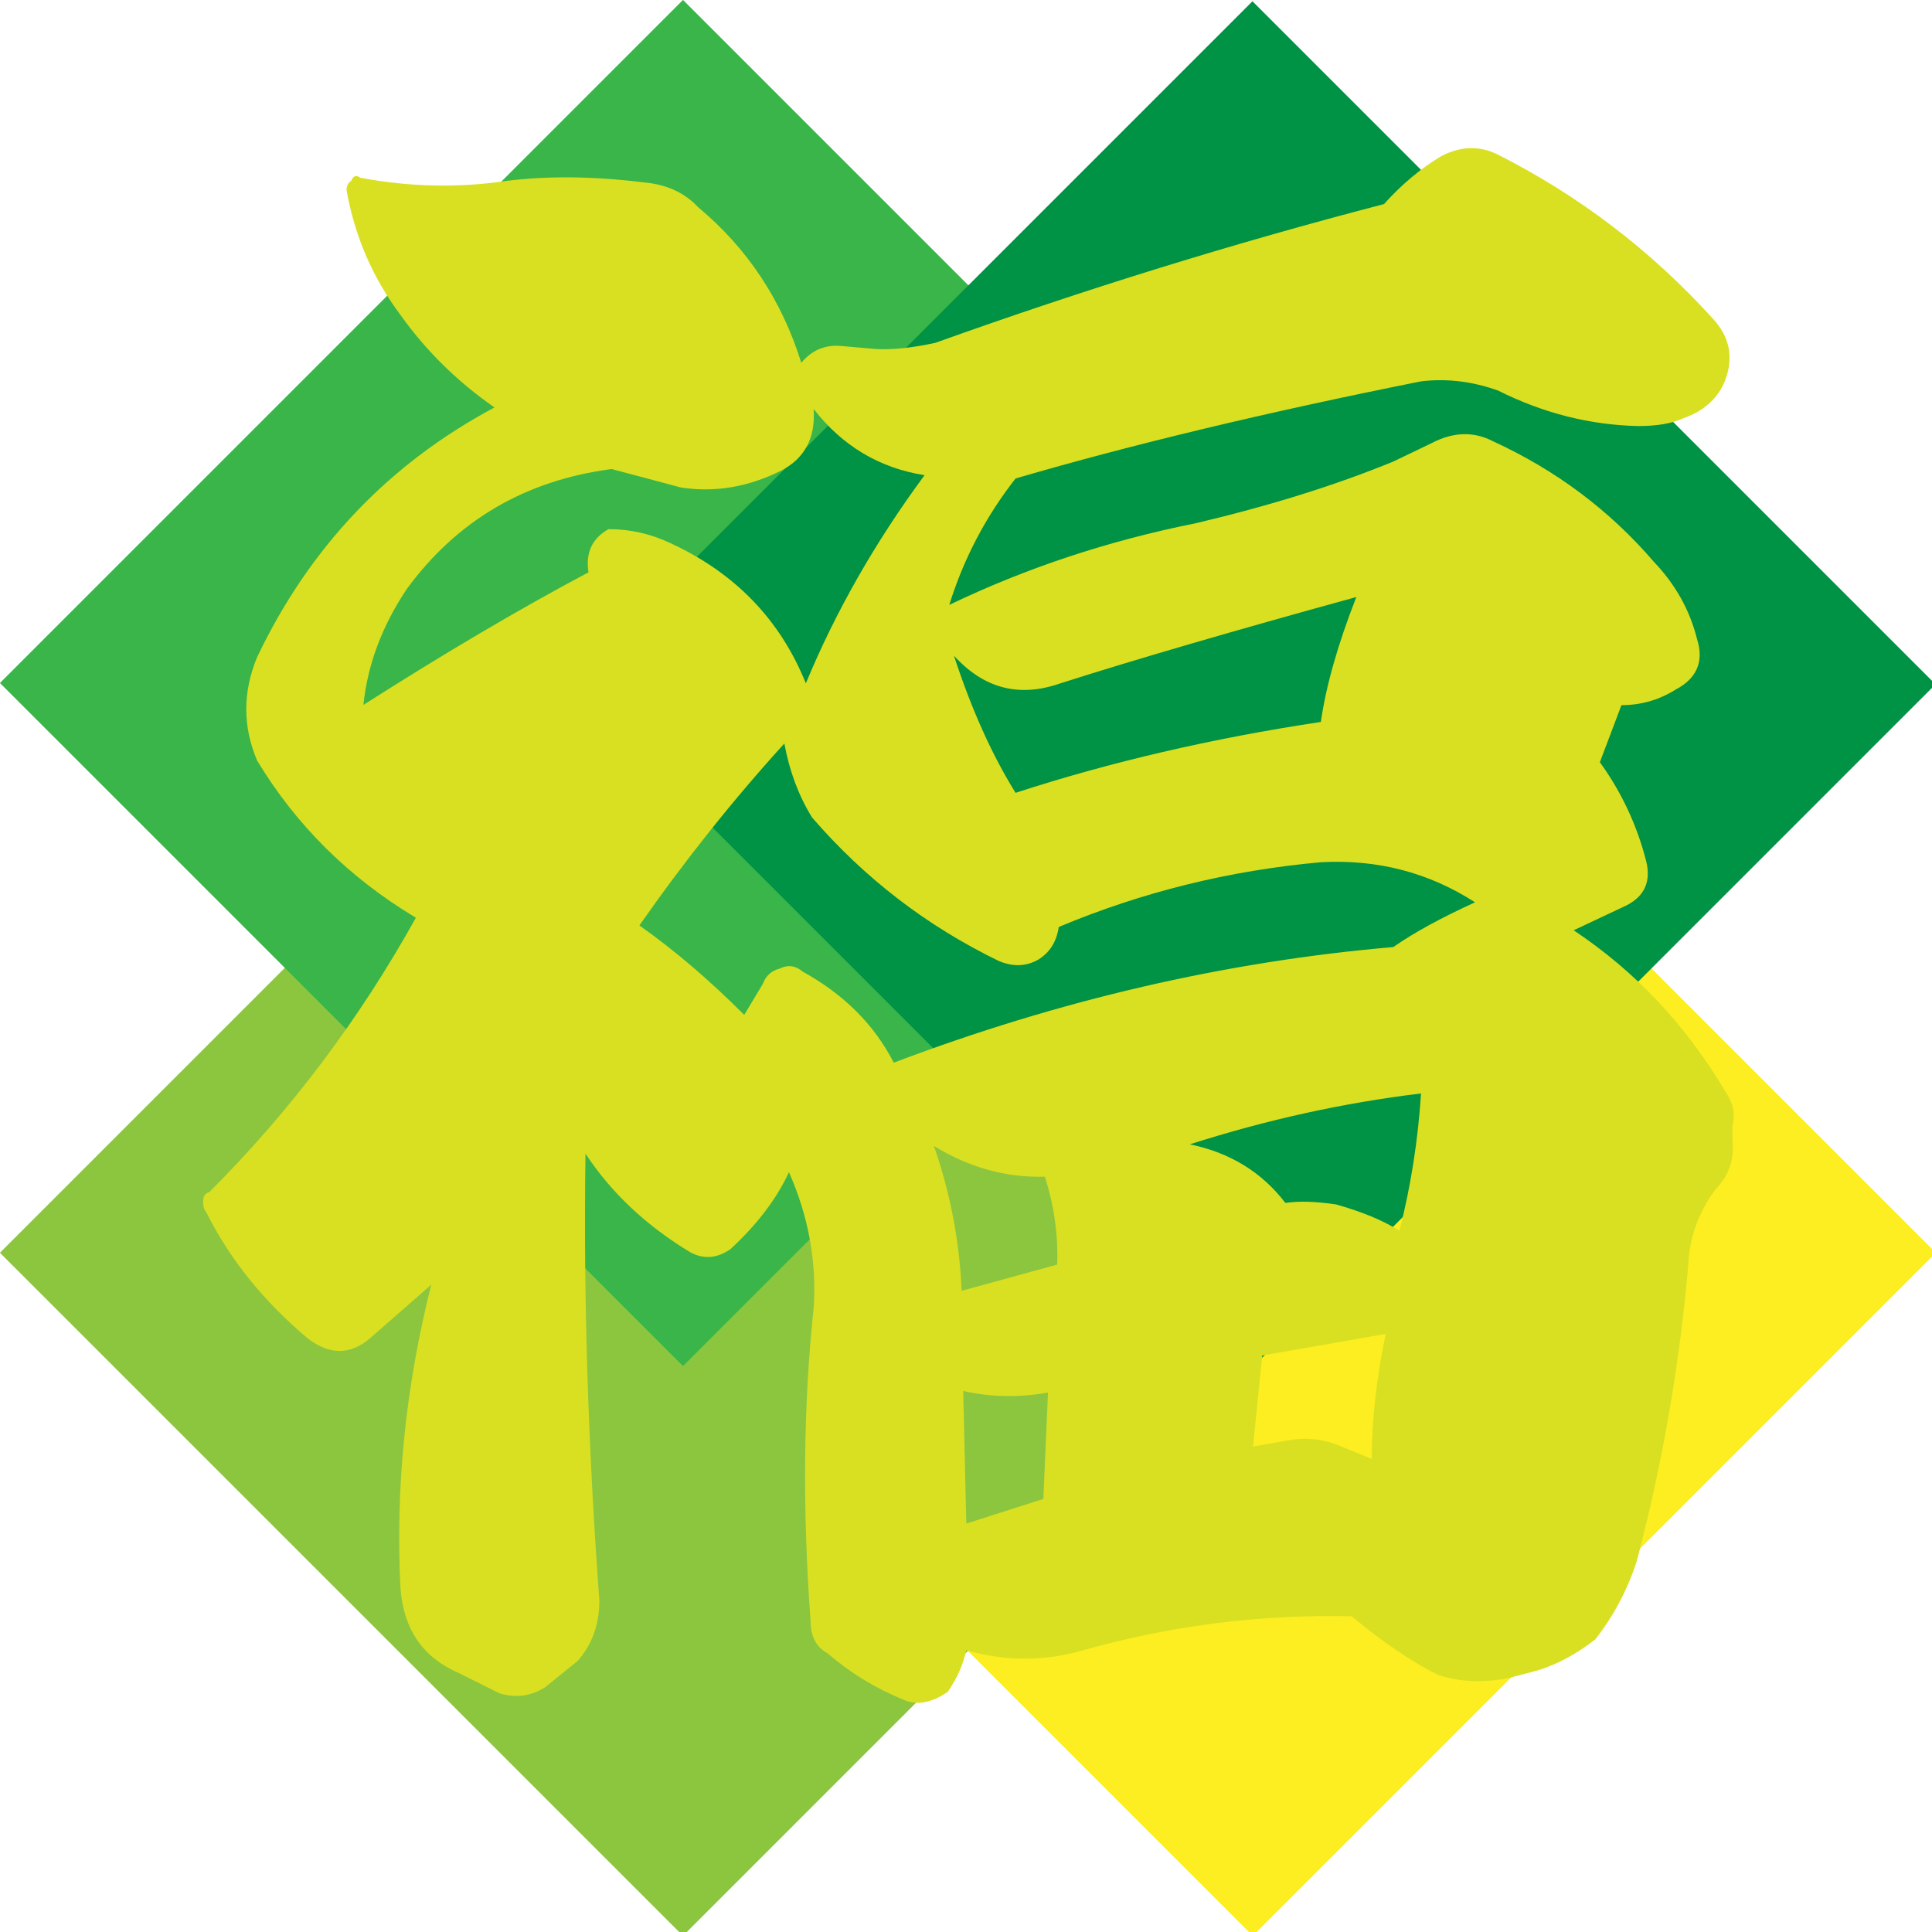 <?xml version="1.0" encoding="UTF-8"?><svg xmlns="http://www.w3.org/2000/svg" width="512" height="512" viewBox="0 0 512 512"><g id="a"><rect x="204" y="204" width="256" height="256" transform="translate(-137.52 332) rotate(-45)" fill="#fcee21"/><rect x="53" y="204" width="256" height="256" transform="translate(287.77 -30.75) rotate(45)" fill="#8cc63f"/><rect x="53" y="53" width="256" height="256" transform="translate(-74.97 181) rotate(-45)" fill="#39b54a"/><rect x="203.91" y="53.36" width="256" height="256" transform="translate(225.46 -181.58) rotate(45)" fill="#009245"/></g><g id="b"><path d="M209.09,310.62c-3.27,7.09-8.45,13.89-15.53,20.43-3.54,2.45-7.09,2.73-10.62.82-11.71-7.08-20.98-15.79-27.78-26.15-.55,38.41.68,77.9,3.68,118.48,0,6.26-1.91,11.57-5.72,15.93l-8.58,6.95c-3.82,2.45-7.9,2.99-12.26,1.63l-10.62-5.31c-9.54-4.09-14.71-11.58-15.53-22.47-1.37-26.69,1.36-53.52,8.17-80.49l-16.34,14.3c-5.18,4.36-10.62,4.36-16.34,0-11.71-9.81-20.7-20.97-26.97-33.5-.55-.54-.82-1.49-.82-2.86s.54-2.18,1.63-2.45c21.51-21.51,39.77-45.76,54.75-72.72-17.71-10.62-31.73-24.51-42.08-41.67-3.82-8.99-3.82-18.11,0-27.37,13.89-29.14,34.86-51.21,62.92-66.19-9.81-6.81-18.12-14.98-24.92-24.51-7.35-9.81-12.12-20.84-14.3-33.09,0-1.09.41-1.9,1.23-2.45.54-1.36,1.36-1.63,2.45-.82,13.07,2.45,26.01,2.73,38.81.82,10.89-1.36,23.01-1.23,36.36.41,5.99.55,10.76,2.73,14.3,6.54,13.07,10.9,22.2,24.65,27.37,41.27,2.72-3.27,6.13-4.76,10.21-4.49l9.4.82c4.35.27,9.67-.27,15.93-1.63,39.49-14.16,79.12-26.42,118.89-36.77,4.63-5.17,9.67-9.4,15.12-12.67,5.17-2.72,10.21-2.86,15.12-.41,21.51,10.9,40.45,25.33,56.79,43.31,4.63,4.9,5.72,10.49,3.27,16.75-1.91,4.63-5.59,7.9-11.03,9.81-3,1.37-6.95,2.04-11.85,2.04-12.81-.27-25.2-3.4-37.18-9.4-6.81-2.45-13.62-3.27-20.43-2.45-40.86,8.17-76.68,16.75-107.45,25.74-7.9,10.08-13.76,21.25-17.57,33.5,20.43-9.81,42.22-17.02,65.37-21.65,19.61-4.63,37.04-10.07,52.3-16.34l10.21-4.9c5.72-2.99,11.17-3.13,16.34-.41,16.61,7.63,30.78,18.25,42.49,31.87,5.72,5.99,9.53,12.81,11.44,20.43,1.9,5.99,0,10.49-5.72,13.48-4.36,2.73-9.13,4.09-14.3,4.09l-5.72,15.12c5.72,7.9,9.81,16.62,12.26,26.15,1.36,5.45-.41,9.4-5.31,11.85l-13.89,6.54c16.34,10.9,29.69,25.06,40.04,42.49,2.18,3,2.86,6.13,2.04,9.4v3.68c.54,5.18-.96,9.54-4.49,13.07-3.82,5.18-6.13,10.76-6.95,16.75-2.18,27.51-6.81,54.75-13.89,81.71-2.45,7.62-6.13,14.57-11.03,20.84-4.9,3.81-9.95,6.54-15.12,8.17l-7.76,2.04c-6.81,1.36-13.07,1.08-18.79-.82-7.09-3.54-14.71-8.72-22.88-15.53-24.25-.55-47.94,2.45-71.09,8.99-10.35,2.99-20.7,2.99-31.05,0-.82,3.81-2.45,7.49-4.9,11.03-4.36,2.99-8.31,3.68-11.85,2.04-7.35-3-14.03-7.09-20.02-12.26-3-1.63-4.49-4.49-4.49-8.58-2.18-29.68-1.91-57.33.82-82.94.82-12.26-1.37-24.24-6.54-35.95ZM215.62,108.37c.54,7.63-2.32,13.07-8.58,16.34-8.72,4.36-17.57,5.86-26.56,4.49l-18.39-4.9c-22.88,3-41,13.62-54.34,31.87-6.54,9.81-10.35,20.02-11.44,30.64,21.79-13.89,41.67-25.6,59.65-35.14-.82-5.17.95-8.99,5.31-11.44,5.72,0,11.17,1.23,16.34,3.68,17.16,7.9,29.14,20.29,35.95,37.18,7.9-19.06,18.39-37.45,31.46-55.16-11.99-1.9-21.79-7.76-29.42-17.57ZM390.9,239.12c-12.26-7.9-25.88-11.44-40.86-10.62-24.25,2.18-47.39,7.9-69.46,17.16-.55,3.82-2.32,6.68-5.31,8.58-3.27,1.91-6.81,2.04-10.62.41-19.07-9.26-35.54-21.92-49.44-38-3.54-5.72-5.99-12.26-7.35-19.61-13.62,14.98-26.42,31.05-38.41,48.21,9.26,6.54,18.52,14.44,27.78,23.7l4.9-8.17c.82-2.18,2.31-3.54,4.49-4.09,2.18-1.08,4.22-.82,6.13.82,10.89,5.99,18.93,14.03,24.11,24.11,43.85-16.61,87.98-26.83,132.38-30.64,5.45-3.81,12.67-7.76,21.65-11.85ZM276.91,311.84c-10.35.27-20.16-2.45-29.42-8.17,4.35,12.53,6.81,25.33,7.35,38.41l25.33-6.95c.27-7.9-.82-15.66-3.27-23.29ZM359.44,158.22c-32.69,8.99-58.83,16.62-78.45,22.88-10.9,3.82-20.29,1.37-28.19-7.35,4.63,14.17,10.07,26.29,16.34,36.36,25.06-8.17,52.02-14.43,80.9-18.79,1.36-9.53,4.49-20.56,9.4-33.09ZM276.5,397.23l1.23-28.19c-7.63,1.37-15.12,1.23-22.47-.41l.82,35.14,20.43-6.54ZM376.6,289.78c-20.43,2.45-40.86,6.95-61.29,13.48,10.62,2.18,19.06,7.35,25.33,15.53,3.54-.54,8.03-.41,13.48.41,6.8,1.91,12.39,4.23,16.75,6.95,2.99-11.71,4.9-23.83,5.72-36.36ZM367.2,353.51l-32.69,5.72-2.45,24.11,9.4-1.63c4.35-.82,8.71-.41,13.07,1.23l8.99,3.68c0-10.07,1.23-21.11,3.68-33.09Z" fill="#d9e021"/></g></svg>